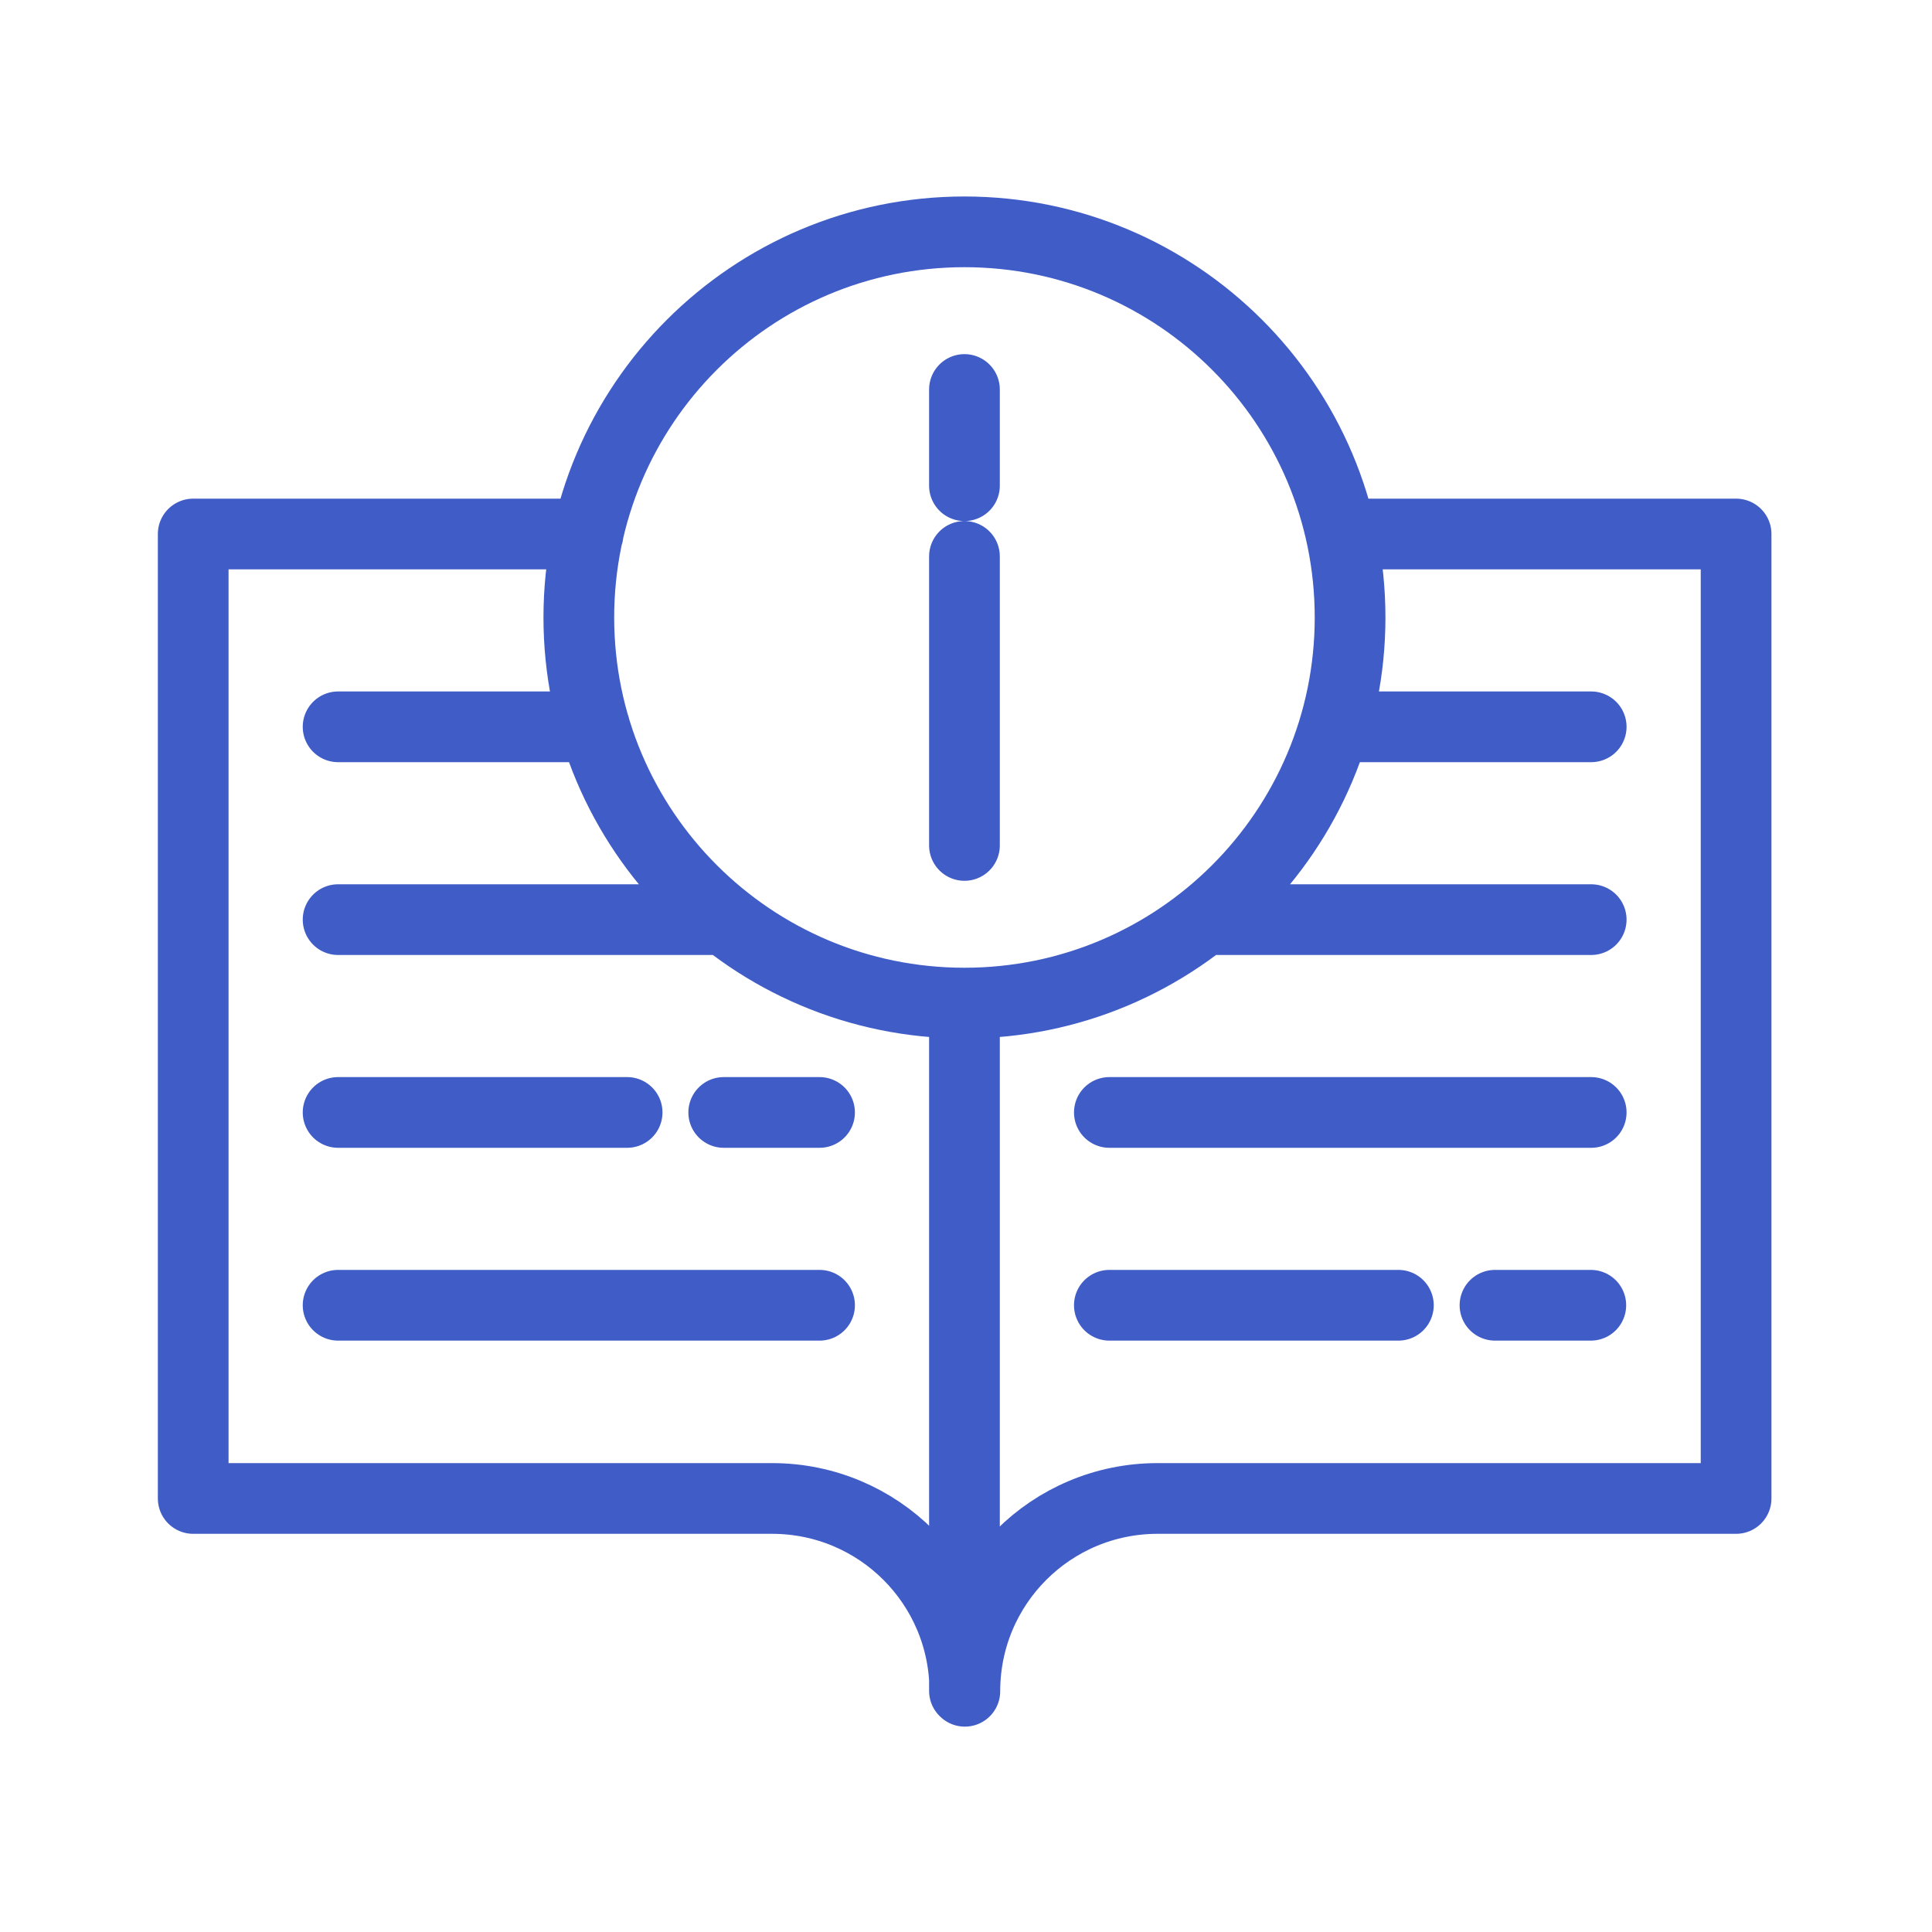 <svg viewBox="0 0 50 50" fill="none" xmlns="http://www.w3.org/2000/svg">
<path d="M18.73 28.79H21.21M8.75 28.79H16.23M38.69 33.78H41.17M24.96 25.96V43.76M24.96 25.96C30.47 25.96 34.94 21.49 34.94 15.98C34.94 10.47 30.47 6 24.96 6C19.45 6 14.98 10.47 14.98 15.98C14.98 21.49 19.45 25.96 24.96 25.96ZM34.71 13.82H44.93V38.78H29.96C27.2 38.78 24.97 41.01 24.97 43.77C24.97 41.01 22.74 38.78 19.98 38.78H5V13.82H15.22M28.71 33.78H36.19M28.71 28.79H41.18M31.17 23.8H41.18M34.54 18.81H41.18M21.21 33.78H8.75M18.76 23.8H8.75M15.39 18.81H8.75M24.96 21.88V14.4M24.96 10.08V12.57" stroke="#3F5CC7" stroke-width="1.83" stroke-linecap="round" stroke-linejoin="round"/>
</svg>
